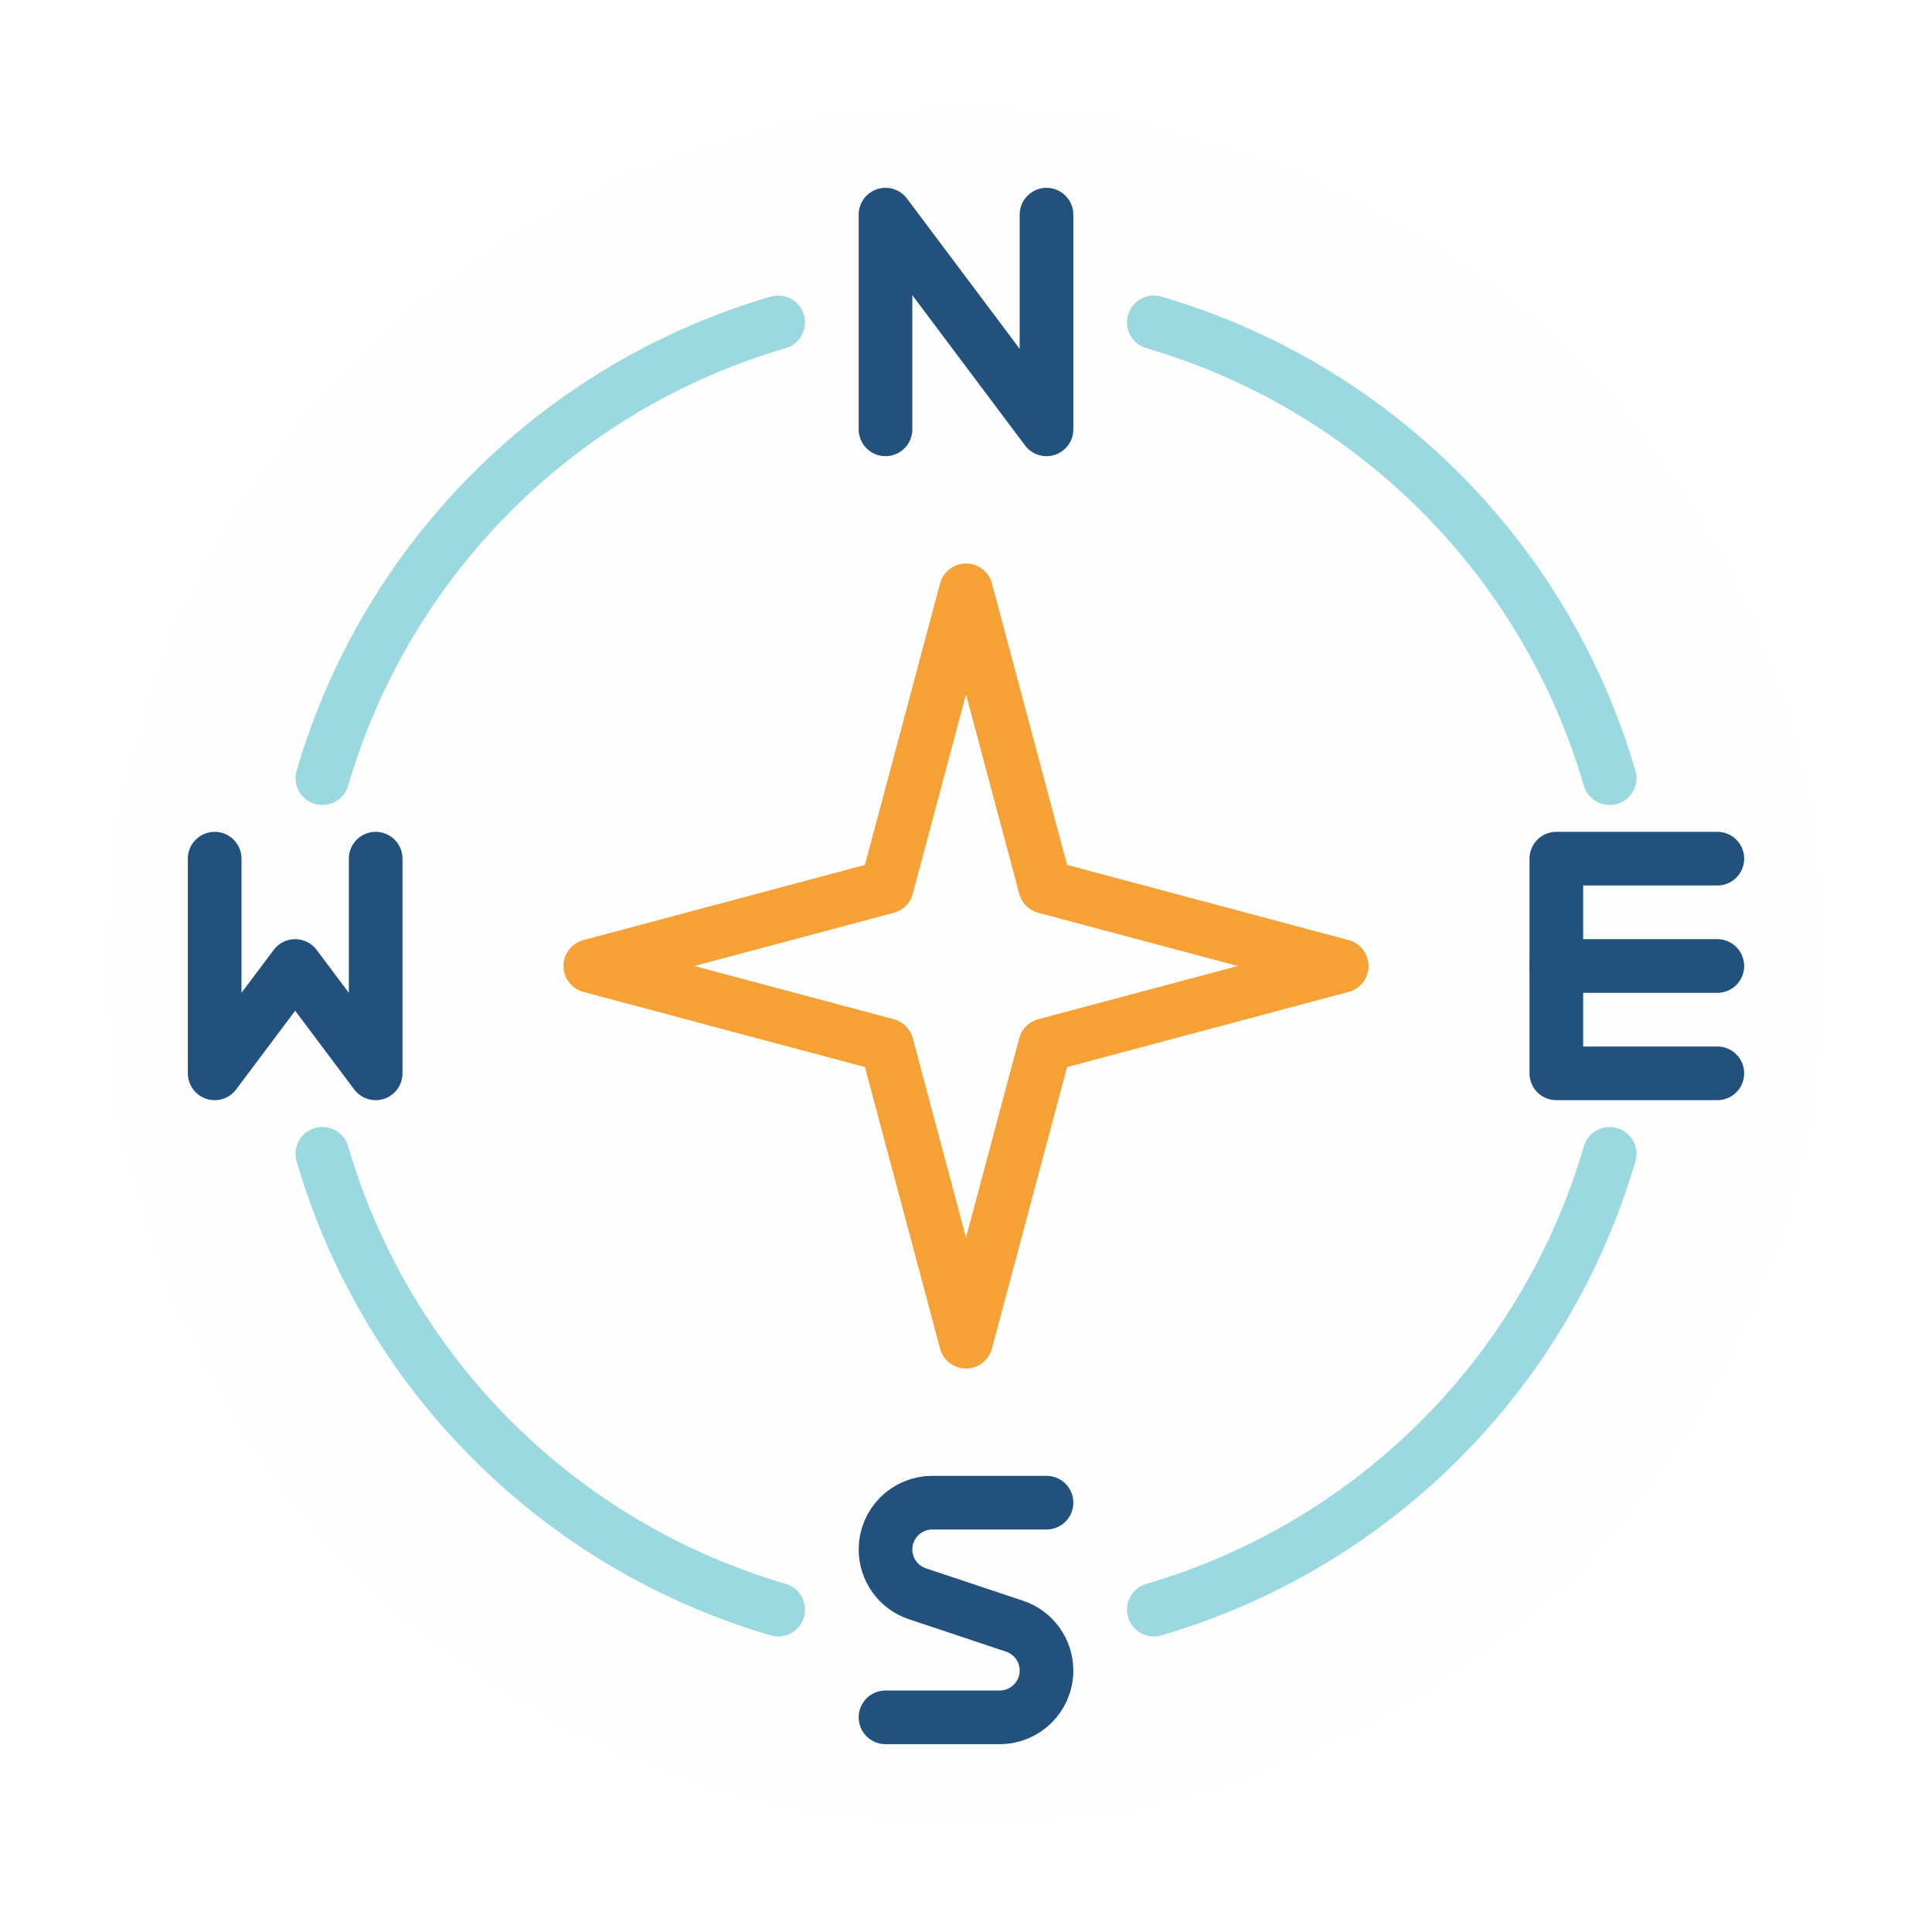 <?xml version="1.0" encoding="UTF-8"?>
<svg width="72px" height="72px" viewBox="0 0 72 72" version="1.1" xmlns="http://www.w3.org/2000/svg" xmlns:xlink="http://www.w3.org/1999/xlink">
    <!-- Generator: Sketch 63.1 (92452) - https://sketch.com -->
    <title>3215490_compass_direction_location_map_navigation_icon</title>
    <desc>Created with Sketch.</desc>
    <defs>
        <filter x="-18.8%" y="-18.8%" width="137.5%" height="137.5%" filterUnits="objectBoundingBox" id="filter-1">
            <feOffset dx="0" dy="2" in="SourceAlpha" result="shadowOffsetOuter1"></feOffset>
            <feGaussianBlur stdDeviation="2" in="shadowOffsetOuter1" result="shadowBlurOuter1"></feGaussianBlur>
            <feColorMatrix values="0 0 0 0 0.755   0 0 0 0 0.755   0 0 0 0 0.755  0 0 0 0.242 0" type="matrix" in="shadowBlurOuter1" result="shadowMatrixOuter1"></feColorMatrix>
            <feMerge>
                <feMergeNode in="shadowMatrixOuter1"></feMergeNode>
                <feMergeNode in="SourceGraphic"></feMergeNode>
            </feMerge>
        </filter>
    </defs>
    <g id="Page-1" stroke="none" stroke-width="1" fill="none" fill-rule="evenodd">
        <g id="3215490_compass_direction_location_map_navigation_icon" filter="url(#filter-1)" transform="translate(4, 2)">
            <circle id="Path-2" fill="#FEFEFE" cx="32" cy="32" r="32"></circle>
            <polyline id="Path" stroke="#22517E" stroke-width="2" stroke-linecap="round" stroke-linejoin="round" points="29 12 29 4 35 12 35 4"></polyline>
            <path d="M29,60 L33.257,60 C34.219,60 35,59.219 35,58.257 L35,58.257 C35,57.506 34.52,56.84 33.808,56.603 L30.192,55.397 C29.48,55.16 29,54.494 29,53.743 L29,53.743 C29,53.281 29.184,52.838 29.511,52.511 C29.838,52.184 30.281,52 30.743,52 L35,52" id="Path" stroke="#22517E" stroke-width="2" stroke-linecap="round" stroke-linejoin="round"></path>
            <polyline id="Path" stroke="#22517E" stroke-width="2" stroke-linecap="round" stroke-linejoin="round" points="4 28 4 36 7 32 10 36 10 28"></polyline>
            <polyline id="Path" stroke="#22517E" stroke-width="2" stroke-linecap="round" stroke-linejoin="round" points="60 36 54 36 54 28 60 28"></polyline>
            <line x1="54" y1="32" x2="60" y2="32" id="Path" stroke="#22517E" stroke-width="2" stroke-linecap="round" stroke-linejoin="round"></line>
            <polygon id="Path" stroke="#F6A135" stroke-width="2" stroke-linecap="round" stroke-linejoin="round" points="29.05 29.05 32 18 34.95 29.05 46 32 34.95 34.95 32 46 29.05 34.95 18 32"></polygon>
            <path d="M8.014,25 C10.41,16.813 16.813,10.41 25,8.014" id="Path" stroke="#99D9DF" stroke-width="2" stroke-linecap="round" stroke-linejoin="round"></path>
            <path d="M55.986,25 C53.59,16.813 47.187,10.41 39,8.014" id="Path" stroke="#99D9DF" stroke-width="2" stroke-linecap="round" stroke-linejoin="round"></path>
            <path d="M25,55.986 C16.813,53.59 10.41,47.187 8.014,39" id="Path" stroke="#99D9DF" stroke-width="2" stroke-linecap="round" stroke-linejoin="round"></path>
            <path d="M39,55.986 C47.187,53.59 53.59,47.187 55.986,39" id="Path" stroke="#99D9DF" stroke-width="2" stroke-linecap="round" stroke-linejoin="round"></path>
        </g>
    </g>
</svg>